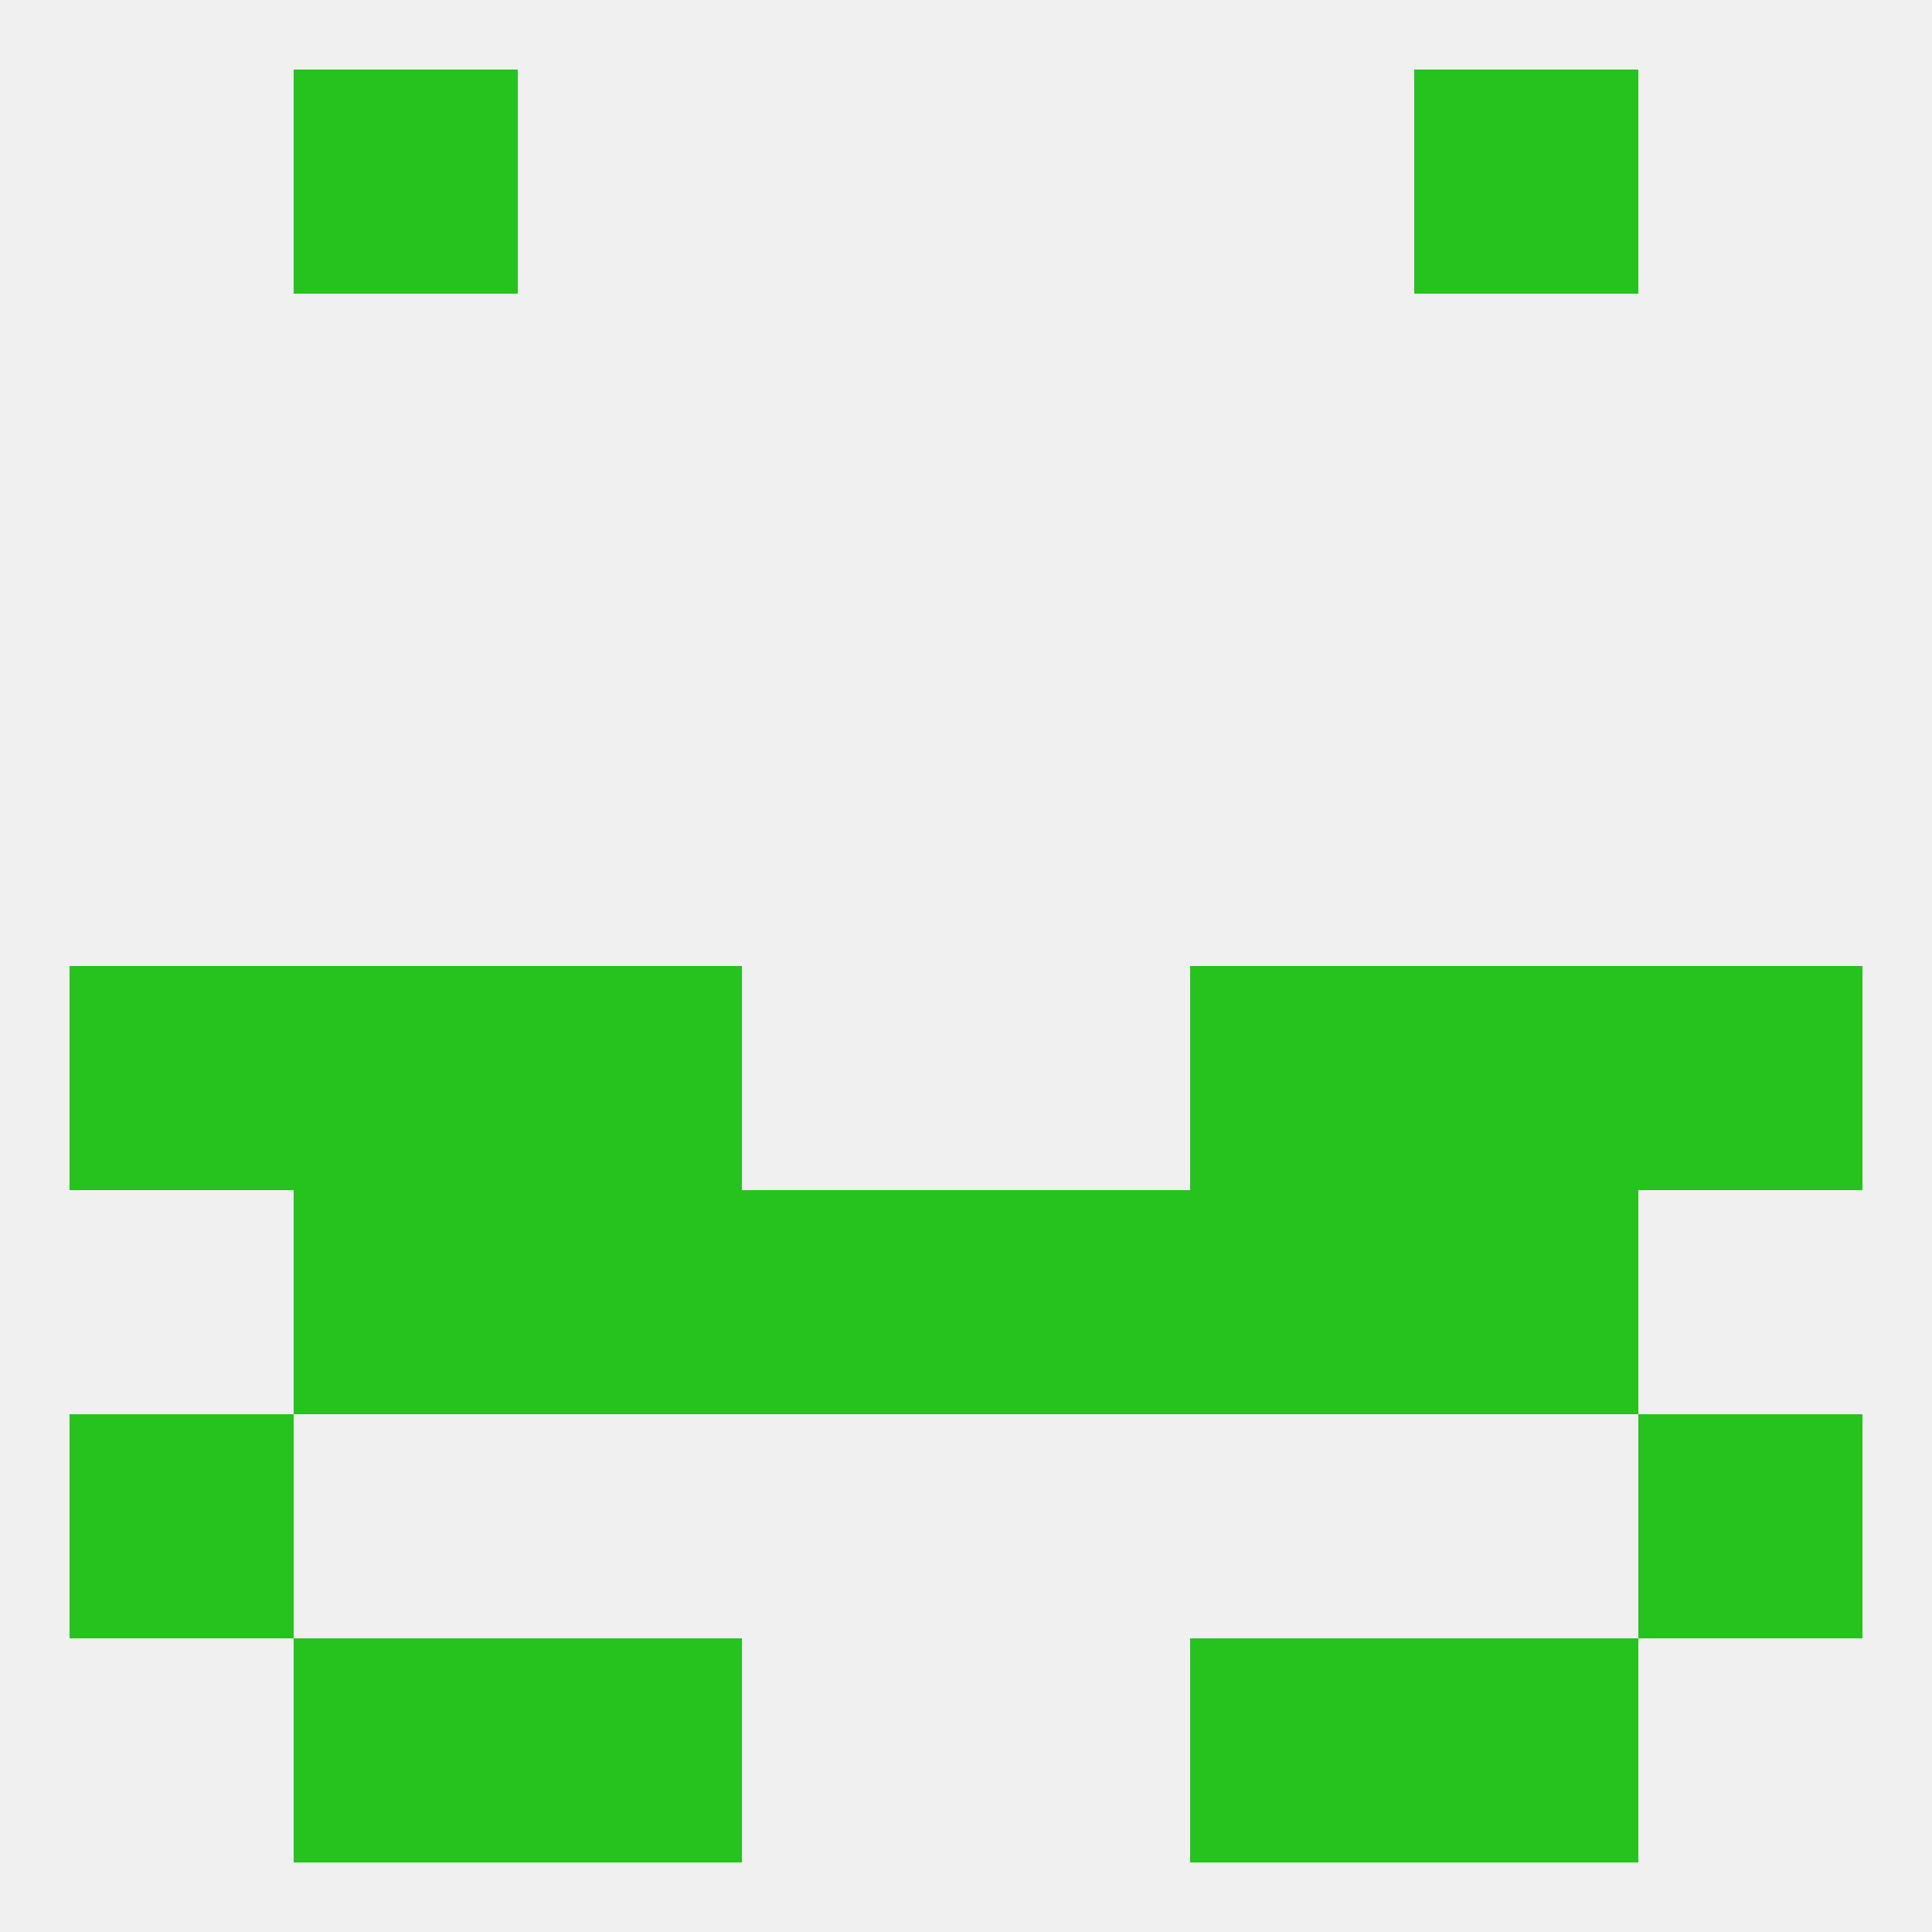 
<!--   <?xml version="1.0"?> -->
<svg version="1.1" baseprofile="full" xmlns="http://www.w3.org/2000/svg" xmlns:xlink="http://www.w3.org/1999/xlink" xmlns:ev="http://www.w3.org/2001/xml-events" width="250" height="250" viewBox="0 0 250 250" >
	<rect width="100%" height="100%" fill="rgba(240,240,240,255)"/>

	<rect x="183" y="125" width="29" height="29" fill="rgba(38,194,30,255)"/>
	<rect x="9" y="125" width="29" height="29" fill="rgba(38,194,30,255)"/>
	<rect x="212" y="125" width="29" height="29" fill="rgba(38,194,30,255)"/>
	<rect x="67" y="125" width="29" height="29" fill="rgba(38,194,30,255)"/>
	<rect x="154" y="125" width="29" height="29" fill="rgba(38,194,30,255)"/>
	<rect x="38" y="125" width="29" height="29" fill="rgba(38,194,30,255)"/>
	<rect x="125" y="154" width="29" height="29" fill="rgba(38,194,30,255)"/>
	<rect x="67" y="154" width="29" height="29" fill="rgba(38,194,30,255)"/>
	<rect x="154" y="154" width="29" height="29" fill="rgba(38,194,30,255)"/>
	<rect x="38" y="154" width="29" height="29" fill="rgba(38,194,30,255)"/>
	<rect x="183" y="154" width="29" height="29" fill="rgba(38,194,30,255)"/>
	<rect x="96" y="154" width="29" height="29" fill="rgba(38,194,30,255)"/>
	<rect x="9" y="183" width="29" height="29" fill="rgba(38,194,30,255)"/>
	<rect x="212" y="183" width="29" height="29" fill="rgba(38,194,30,255)"/>
	<rect x="38" y="9" width="29" height="29" fill="rgba(38,194,30,255)"/>
	<rect x="183" y="9" width="29" height="29" fill="rgba(38,194,30,255)"/>
	<rect x="38" y="212" width="29" height="29" fill="rgba(38,194,30,255)"/>
	<rect x="183" y="212" width="29" height="29" fill="rgba(38,194,30,255)"/>
	<rect x="67" y="212" width="29" height="29" fill="rgba(38,194,30,255)"/>
	<rect x="154" y="212" width="29" height="29" fill="rgba(38,194,30,255)"/>
</svg>